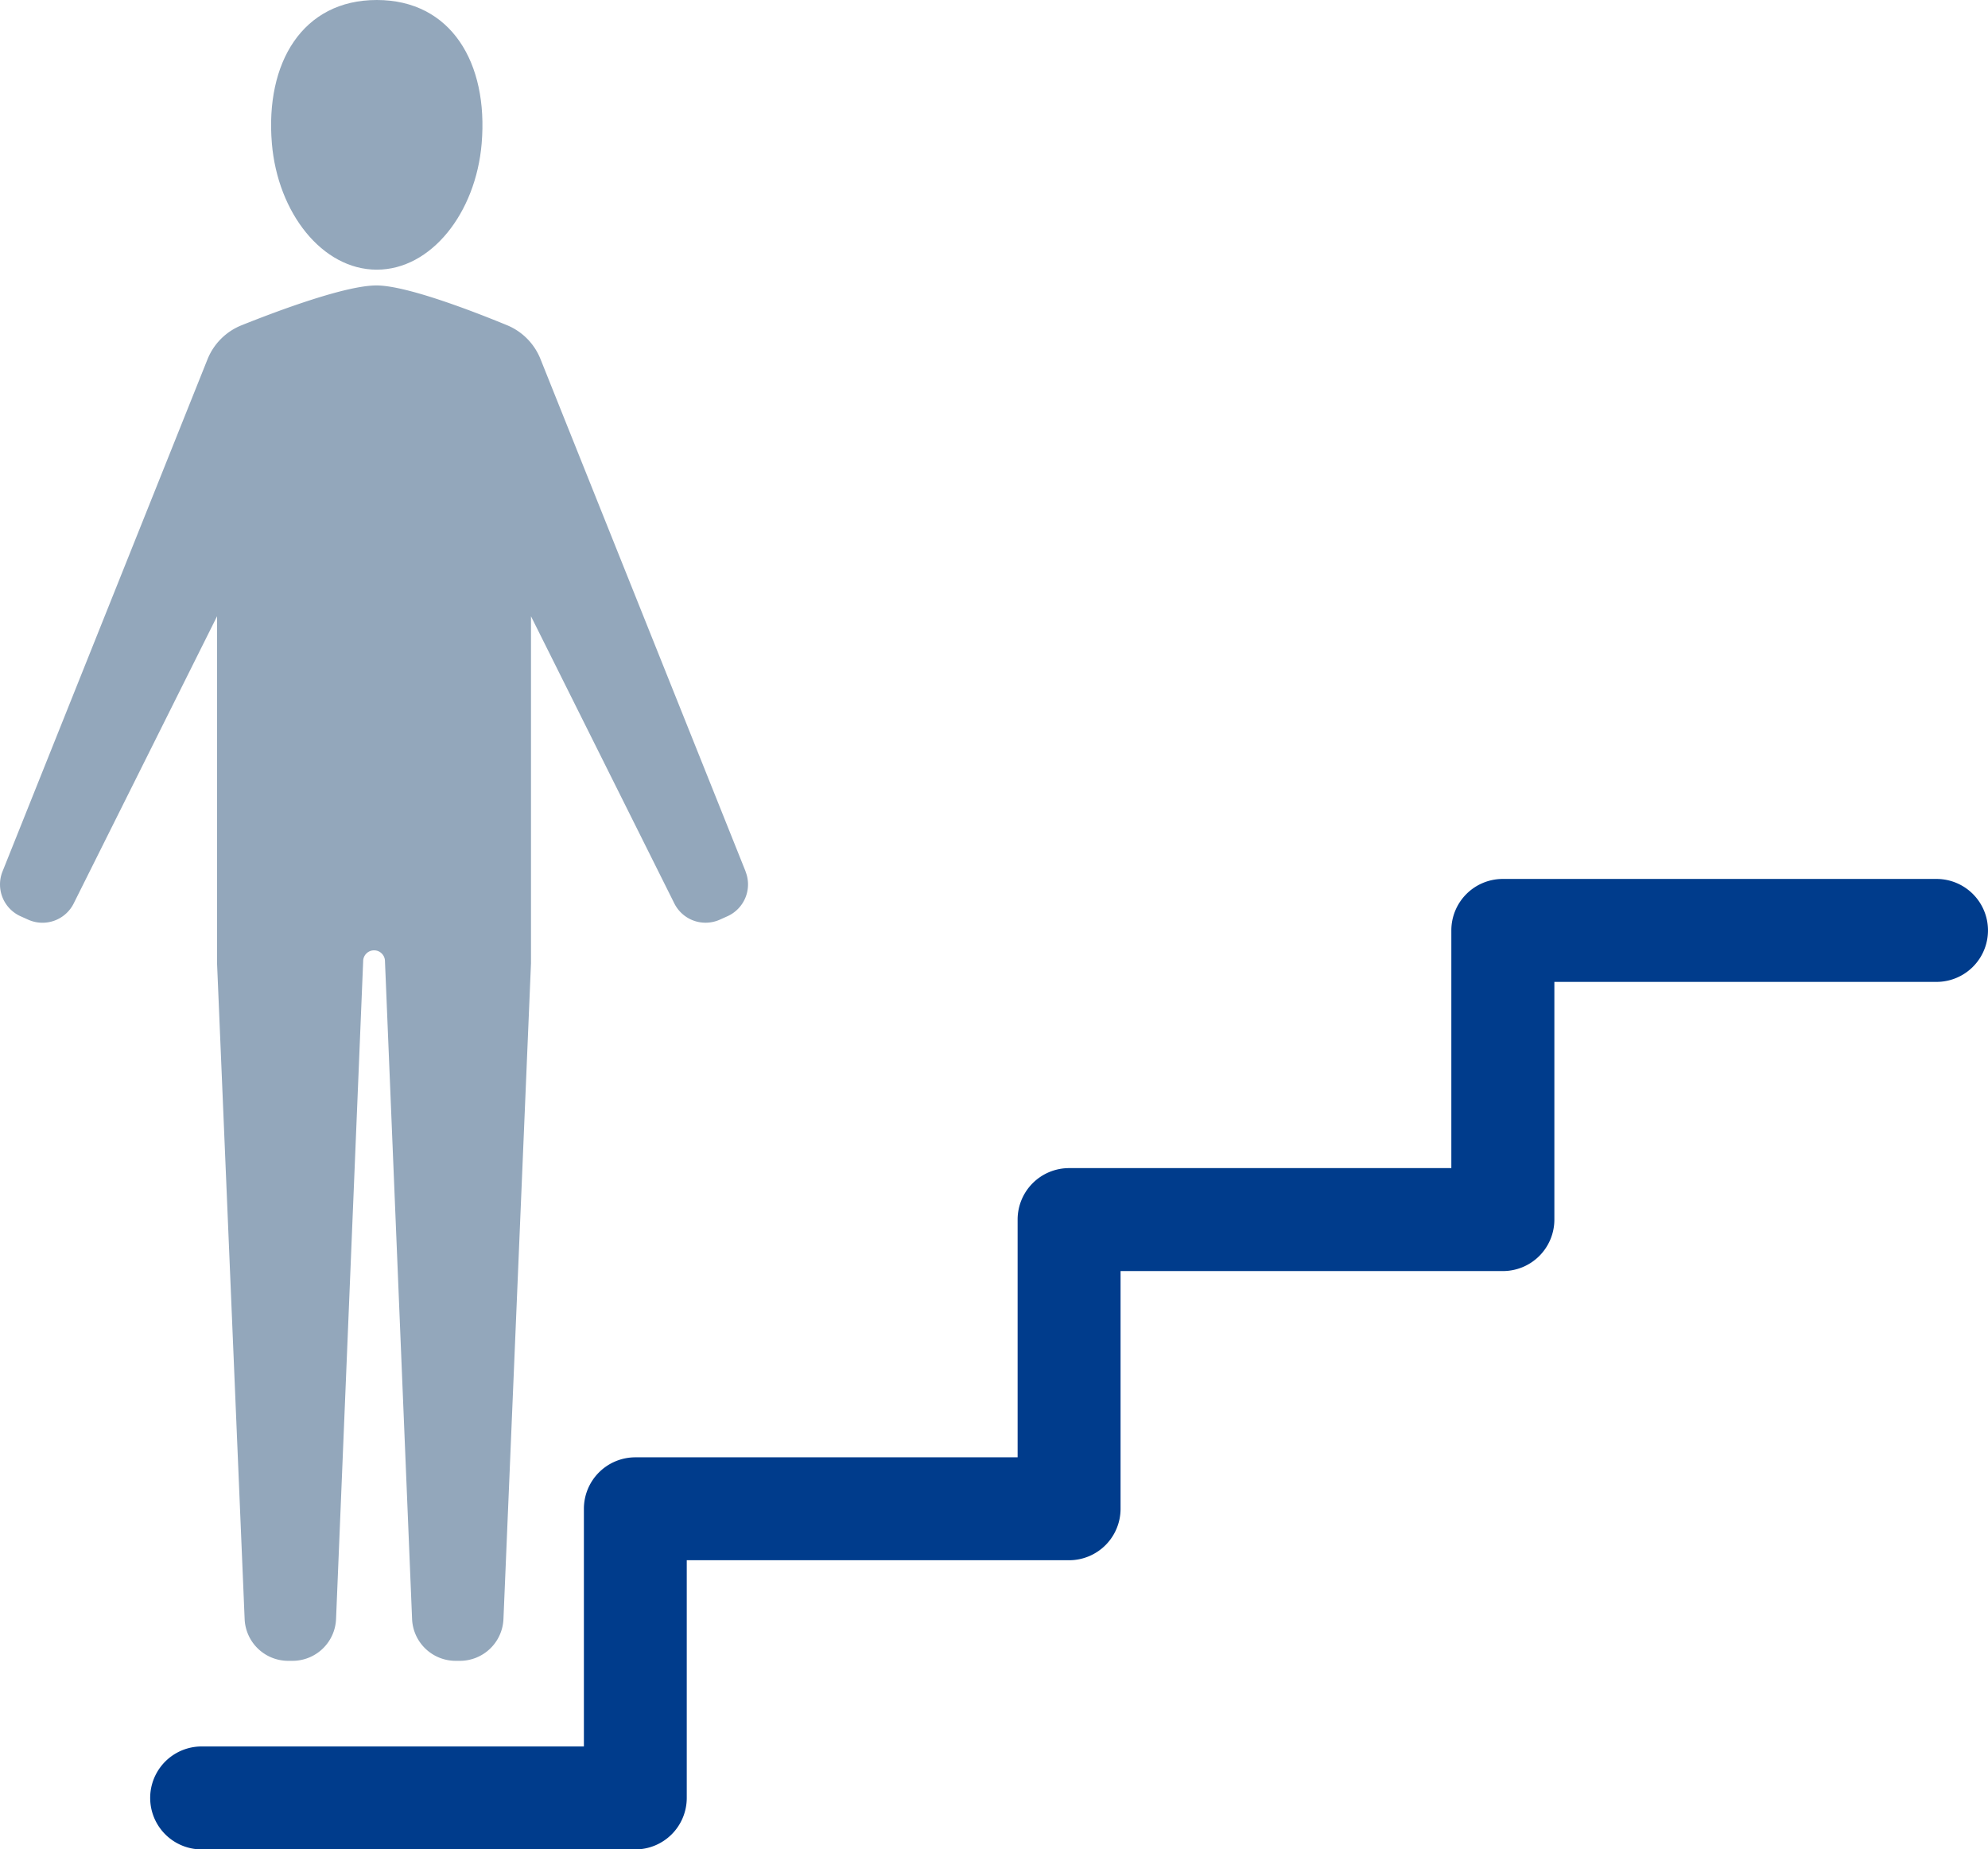 <svg xmlns="http://www.w3.org/2000/svg" xmlns:xlink="http://www.w3.org/1999/xlink" width="91.883" height="85.469" viewBox="0 0 91.883 85.469">
  <defs>
    <clipPath id="clip-path">
      <rect id="Rectangle_23214" data-name="Rectangle 23214" width="91.883" height="85.47" fill="#93a7bb"/>
    </clipPath>
  </defs>
  <g id="Group_19505" data-name="Group 19505" transform="translate(0 0)">
    <g id="Group_19504" data-name="Group 19504" transform="translate(0 0)" clip-path="url(#clip-path)">
      <path id="Path_75212" data-name="Path 75212" d="M27.269,12.463c2.514,0,4.578-2.623,4.848-5.832C32.431,2.909,30.707,0,27.269,0s-5.162,2.909-4.848,6.631c.27,3.21,2.334,5.832,4.848,5.832" transform="translate(-9.855)" fill="#93a7bb"/>
      <path id="Path_75213" data-name="Path 75213" d="M34.461,50.651,24.979,26.966a2.826,2.826,0,0,0-1.55-1.563c-1.636-.672-4.642-1.827-6.015-1.835-1.419-.009-4.554,1.162-6.246,1.839a2.831,2.831,0,0,0-1.578,1.575L.116,50.651a1.612,1.612,0,0,0,.836,2.07l.354.159a1.612,1.612,0,0,0,2.1-.751l6.626-13.272V54.891L11.307,85.2a2.015,2.015,0,0,0,2.013,1.931h.2A2.015,2.015,0,0,0,15.532,85.2l1.253-30.4a.5.5,0,0,1,1.008,0l1.253,30.4a2.015,2.015,0,0,0,2.013,1.931h.2A2.015,2.015,0,0,0,23.269,85.2l1.273-30.31V38.857l6.625,13.271a1.613,1.613,0,0,0,2.1.751l.354-.159a1.612,1.612,0,0,0,.836-2.07" transform="translate(0 -10.376)" fill="#93a7bb"/>
      <path id="Path_75214" data-name="Path 75214" d="M34.825,117.42H14.779a2.379,2.379,0,1,1,0-4.758H32.446V101.677A2.379,2.379,0,0,1,34.825,99.3H52.492V88.313a2.379,2.379,0,0,1,2.379-2.379H72.538V74.949a2.379,2.379,0,0,1,2.379-2.379H94.962a2.379,2.379,0,1,1,0,4.758H77.3V88.313a2.379,2.379,0,0,1-2.379,2.379H57.25v10.985a2.379,2.379,0,0,1-2.379,2.379H37.2v10.985a2.379,2.379,0,0,1-2.379,2.379" transform="translate(-5.459 -31.95)" fill="#003c8c"/>
    </g>
  </g>
</svg>
